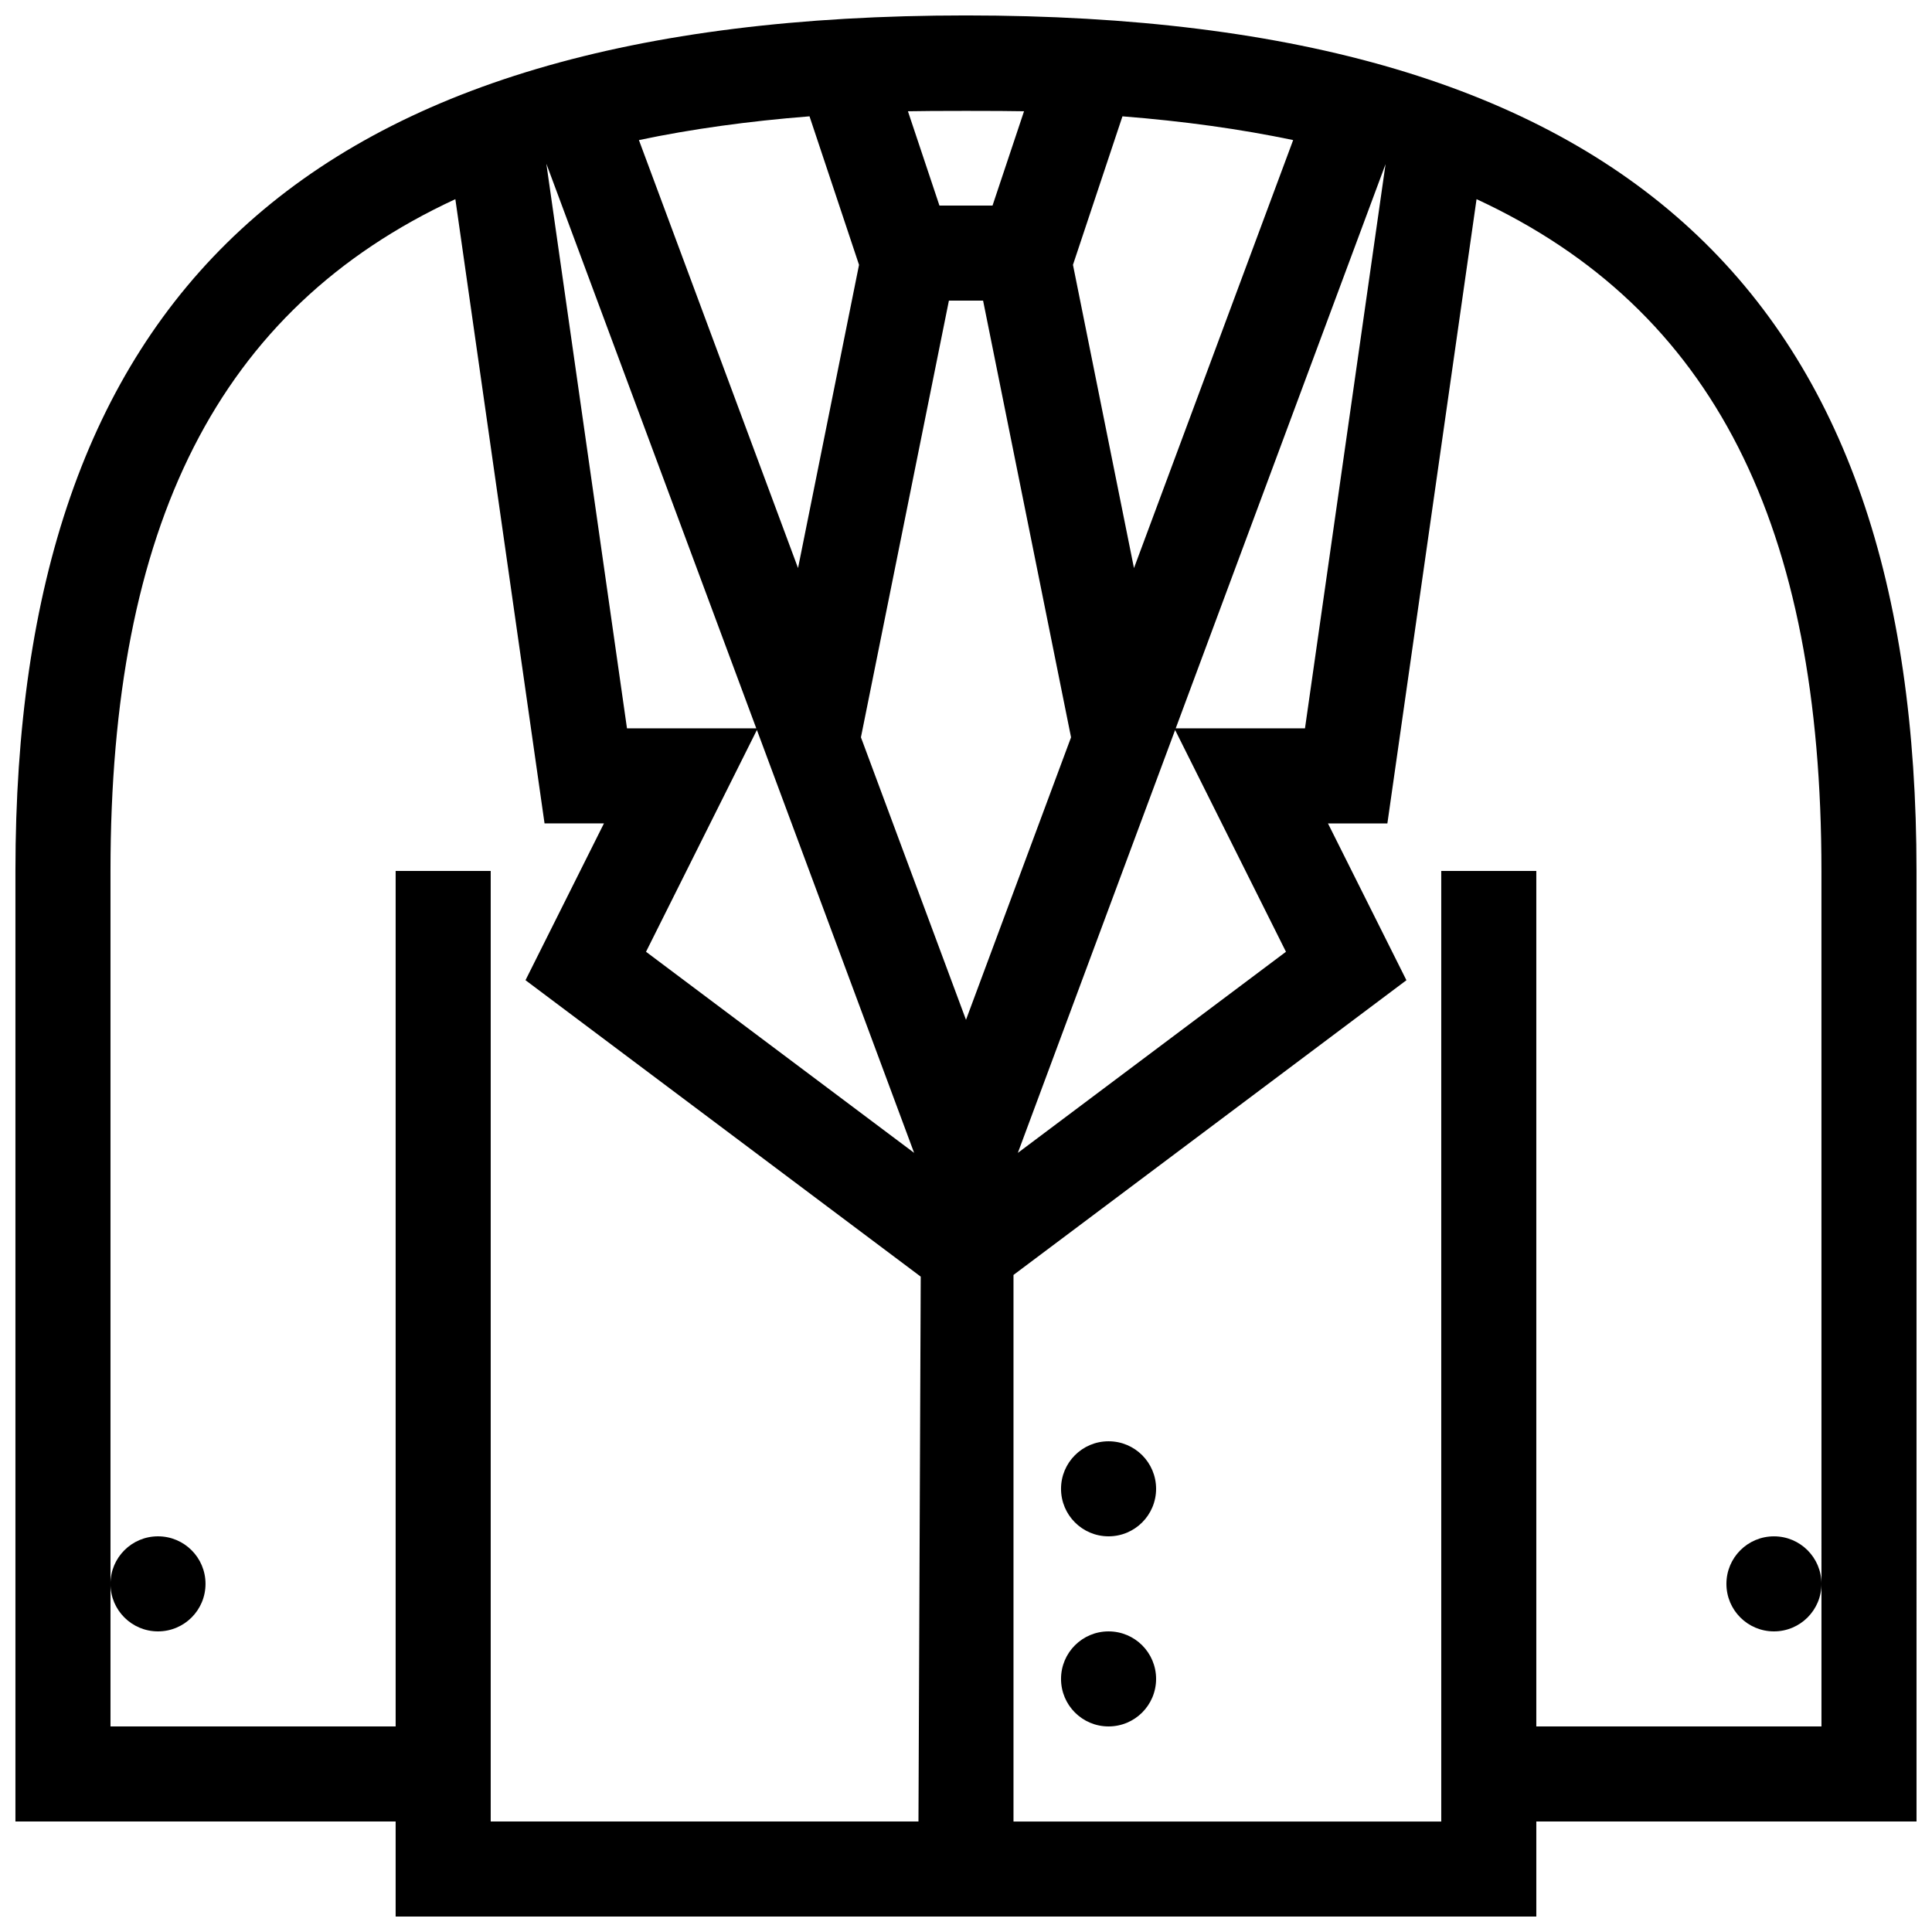 <?xml version="1.0" encoding="UTF-8"?>
<!-- Uploaded to: SVG Repo, www.svgrepo.com, Generator: SVG Repo Mixer Tools -->
<svg width="800px" height="800px" version="1.1" viewBox="144 144 512 512" xmlns="http://www.w3.org/2000/svg">
 <defs>
  <clipPath id="a">
   <path d="m148.09 148.09h503.81v503.81h-503.81z"/>
  </clipPath>
 </defs>
 <g clip-path="url(#a)">
  <path d="m400 148.09c-176.34 0-251.91 75.57-251.91 226.71v251.91h100.76v25.191h302.29v-25.191h100.76l-0.004-251.91c0-151.14-75.57-226.71-251.9-226.71zm55.578 188.93 55.609-149.52-21.352 149.52zm29.215 59.211-71.055 53.297 41.68-112.07zm-43.332-221.4c16.227 1.281 31.293 3.371 45.238 6.293l-42.184 113.43-16.168-80.371zm-26.082-1.348-8.348 24.992h-14.07l-8.348-24.988c5.035-0.133 25.738-0.133 30.766-0.004zm-56.848 1.348 13.121 39.359-16.164 80.352-42.168-113.42c13.934-2.93 28.992-5.016 45.211-6.293zm27.719 274.69-71.047-53.289 29.383-58.785zm-97.426-262.04 55.598 149.54h-34.266l-21.355-149.53c0.008-0.004 0.016-0.004 0.023-0.012zm98.578 439.23h-113.36v-251.9h-25.191v226.71h-75.57v-226.71c0-91.352 28.371-148.82 91.391-178.03l23.637 165.43h15.742l-20.789 41.551 104.74 78.559zm-15.246-287.32 23.316-115.73h9.055l23.312 115.74-27.84 74.859zm254.55 224.35v37.785h-75.57v-226.71h-25.191v251.91l-113.36-0.004v-144.85l104.13-78.102-20.789-41.551h15.742l23.633-165.44c63.031 29.215 91.398 86.684 91.398 178.04zm-176.33-25.191c0 6.961-5.633 12.594-12.594 12.594-6.965 0-12.598-5.633-12.598-12.594s5.633-12.594 12.594-12.594c6.965-0.004 12.598 5.629 12.598 12.594zm0 50.379c0 6.961-5.633 12.594-12.594 12.594-6.965 0.004-12.598-5.629-12.598-12.594 0-6.961 5.633-12.594 12.594-12.594 6.965 0 12.598 5.633 12.598 12.594zm176.33-25.188c0 6.961-5.633 12.594-12.594 12.594-6.961 0-12.594-5.633-12.594-12.594 0-6.961 5.633-12.594 12.594-12.594 6.965-0.004 12.594 5.629 12.594 12.594zm-453.43 0c0-6.965 5.633-12.598 12.594-12.598 6.961 0 12.594 5.633 12.594 12.594 0.004 6.965-5.629 12.598-12.594 12.598-6.961 0-12.594-5.633-12.594-12.594z"/>
 </g>
</svg>